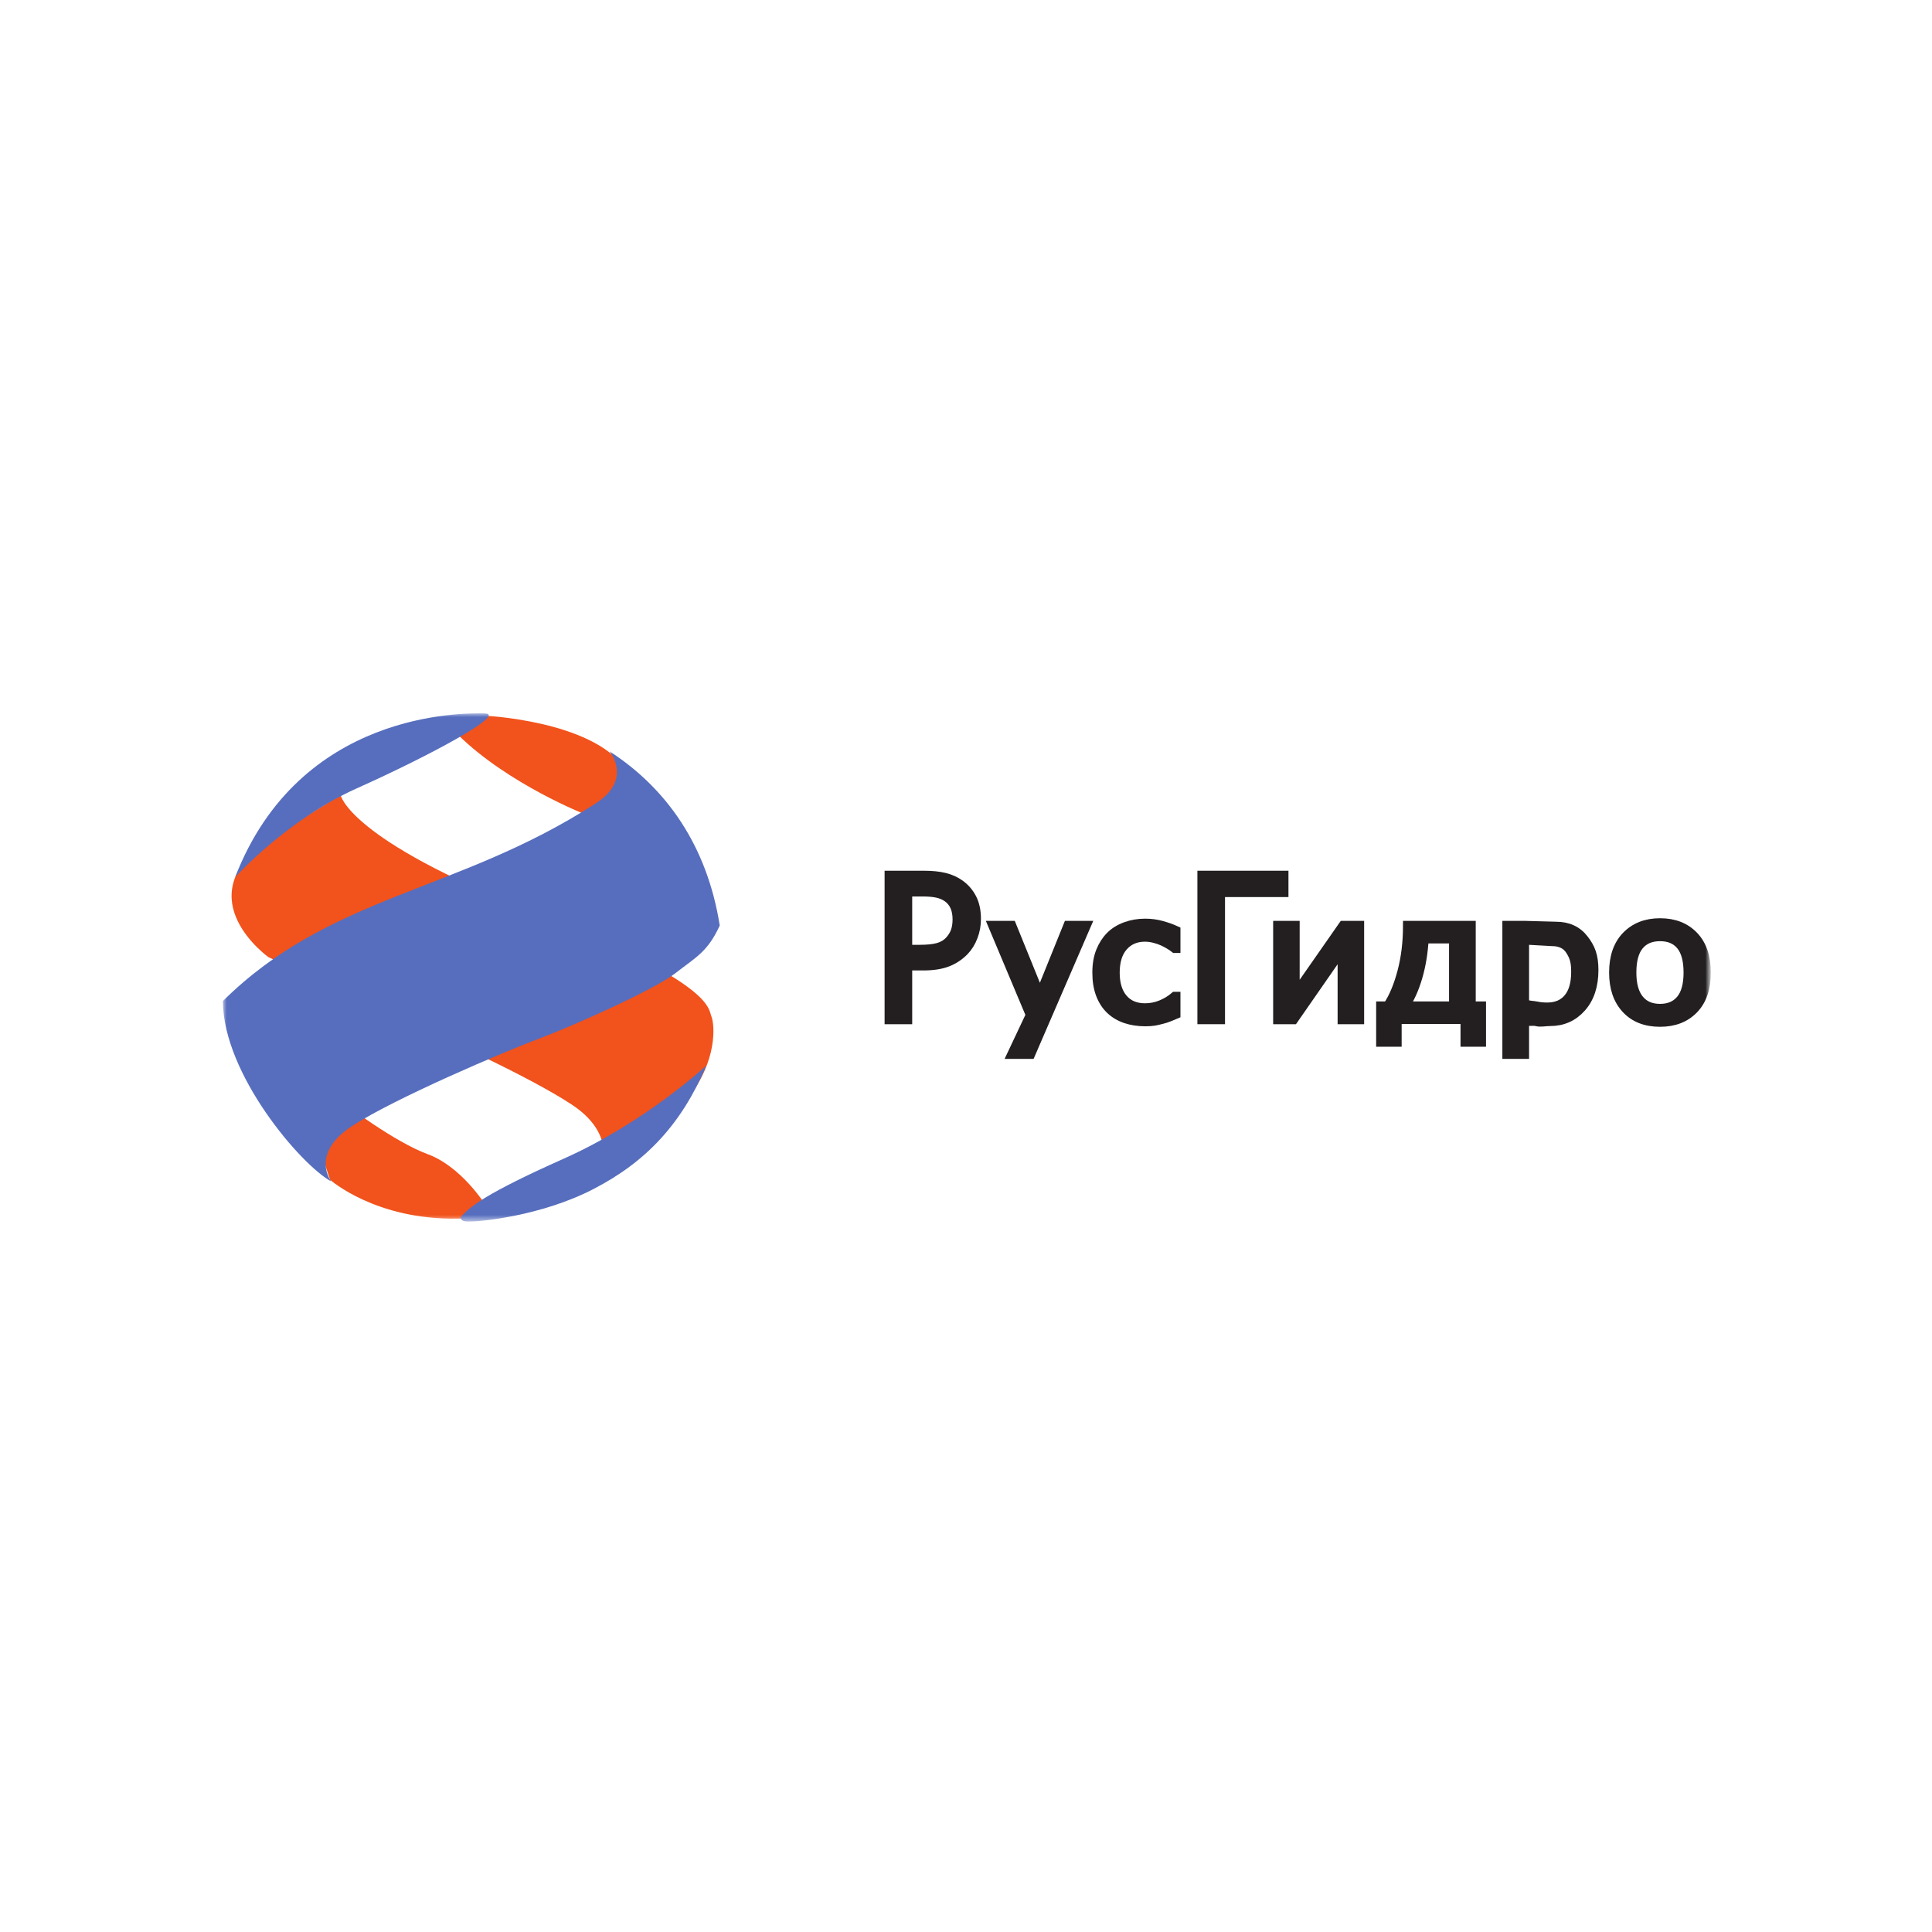<?xml version="1.0" encoding="UTF-8"?> <svg xmlns="http://www.w3.org/2000/svg" width="260" height="260" viewBox="0 0 260 260" fill="none"><rect x="0" y="0" width="260" height="260" fill="#808080" stroke="none"/><g clip-path="url(#clip0_618_23361)"><path d="M260 0H0V260H260V0Z" fill="white"></path><mask id="mask0_618_23361" style="mask-type:luminance" maskUnits="userSpaceOnUse" x="30" y="96" width="200" height="69"><path d="M230 96H30V164.383H230V96Z" fill="white"></path></mask><g mask="url(#mask0_618_23361)"><path d="M128.817 123.719C128.817 123.05 128.707 122.469 128.488 121.974C128.267 121.478 127.933 121.075 127.483 120.761C127.093 120.494 126.638 120.3 126.121 120.188C125.599 120.075 124.953 120.02 124.181 120.02H122.136V127.772H123.82C124.817 127.772 125.623 127.688 126.236 127.519C126.852 127.348 127.363 127.048 127.771 126.612C128.135 126.221 128.402 125.796 128.568 125.336C128.735 124.874 128.817 124.338 128.817 123.719ZM131.386 123.655C131.386 124.497 131.243 125.294 130.954 126.045C130.668 126.797 130.272 127.438 129.765 127.966C129.124 128.626 128.373 129.128 127.509 129.467C126.644 129.805 125.552 129.975 124.231 129.975H122.136V137.207H119.67V117.804H124.331C125.426 117.804 126.362 117.899 127.134 118.09C127.908 118.282 128.588 118.591 129.18 119.016C129.868 119.51 130.41 120.137 130.8 120.898C131.189 121.659 131.386 122.578 131.386 123.655Z" fill="#231F20"></path><path d="M128.817 123.719C128.817 123.05 128.707 122.469 128.488 121.974C128.267 121.478 127.933 121.075 127.483 120.761C127.093 120.494 126.638 120.3 126.121 120.188C125.599 120.075 124.953 120.02 124.181 120.02H122.136V127.772H123.82C124.817 127.772 125.623 127.688 126.236 127.519C126.852 127.348 127.363 127.048 127.771 126.612C128.135 126.221 128.402 125.796 128.568 125.336C128.735 124.874 128.817 124.338 128.817 123.719ZM131.386 123.655C131.386 124.497 131.243 125.294 130.954 126.045C130.668 126.797 130.272 127.438 129.765 127.966C129.124 128.626 128.373 129.128 127.509 129.467C126.644 129.805 125.552 129.975 124.231 129.975H122.136V137.207H119.67V117.804H124.331C125.426 117.804 126.362 117.899 127.134 118.09C127.908 118.282 128.588 118.591 129.18 119.016C129.868 119.51 130.41 120.137 130.8 120.898C131.189 121.659 131.386 122.578 131.386 123.655Z" stroke="#231F20" stroke-width="1.25" stroke-miterlimit="10"></path><path d="M146.176 124.55L138.687 141.874H136.181L138.673 136.594L133.612 124.55H136.143L139.945 133.92L143.733 124.55H146.176Z" fill="#231F20"></path><path d="M146.176 124.55L138.687 141.874H136.181L138.673 136.594L133.612 124.55H136.143L139.945 133.92L143.733 124.55H146.176Z" stroke="#231F20" stroke-width="1.25" stroke-miterlimit="10"></path><path d="M154.123 137.489C153.169 137.489 152.29 137.353 151.492 137.088C150.696 136.819 150.01 136.412 149.437 135.869C148.865 135.325 148.418 134.638 148.104 133.812C147.787 132.984 147.628 132.011 147.628 130.896C147.628 129.784 147.793 128.824 148.122 128.016C148.45 127.208 148.888 126.529 149.437 125.977C149.984 125.427 150.668 125.001 151.489 124.704C152.305 124.403 153.183 124.255 154.123 124.255C154.888 124.255 155.626 124.352 156.336 124.55C157.046 124.746 157.677 124.973 158.234 125.229V127.621H158.098C157.933 127.491 157.721 127.344 157.457 127.178C157.195 127.012 156.877 126.843 156.505 126.668C156.181 126.517 155.797 126.386 155.357 126.271C154.916 126.159 154.492 126.102 154.085 126.102C152.873 126.102 151.899 126.52 151.162 127.354C150.427 128.189 150.059 129.369 150.059 130.896C150.059 132.391 150.417 133.556 151.126 134.39C151.835 135.224 152.822 135.642 154.085 135.642C154.851 135.642 155.576 135.5 156.267 135.212C156.957 134.926 157.568 134.556 158.098 134.1H158.234V136.491C158.004 136.59 157.712 136.709 157.364 136.849C157.016 136.99 156.699 137.092 156.415 137.16C156.019 137.266 155.66 137.348 155.345 137.405C155.029 137.459 154.621 137.489 154.123 137.489Z" fill="#231F20"></path><path d="M154.123 137.489C153.169 137.489 152.29 137.353 151.492 137.088C150.696 136.819 150.01 136.412 149.437 135.869C148.865 135.325 148.418 134.638 148.104 133.812C147.787 132.984 147.628 132.011 147.628 130.896C147.628 129.784 147.793 128.824 148.122 128.016C148.45 127.208 148.888 126.529 149.437 125.977C149.984 125.427 150.668 125.001 151.489 124.704C152.305 124.403 153.183 124.255 154.123 124.255C154.888 124.255 155.626 124.352 156.336 124.55C157.046 124.746 157.677 124.973 158.234 125.229V127.621H158.098C157.933 127.491 157.721 127.344 157.457 127.178C157.195 127.012 156.877 126.843 156.505 126.668C156.181 126.517 155.797 126.386 155.357 126.271C154.916 126.159 154.492 126.102 154.085 126.102C152.873 126.102 151.899 126.52 151.162 127.354C150.427 128.189 150.059 129.369 150.059 130.896C150.059 132.391 150.417 133.556 151.126 134.39C151.835 135.224 152.822 135.642 154.085 135.642C154.851 135.642 155.576 135.5 156.267 135.212C156.957 134.926 157.568 134.556 158.098 134.1H158.234V136.491C158.004 136.59 157.712 136.709 157.364 136.849C157.016 136.99 156.699 137.092 156.415 137.16C156.019 137.266 155.66 137.348 155.345 137.405C155.029 137.459 154.621 137.489 154.123 137.489Z" stroke="#231F20" stroke-width="1.25" stroke-miterlimit="10"></path><path d="M172.77 120.098H164.232V137.207H161.765V117.804H172.77V120.098Z" fill="#231F20"></path><path d="M172.77 120.098H164.232V137.207H161.765V117.804H172.77V120.098Z" stroke="#231F20" stroke-width="1.25" stroke-miterlimit="10"></path><path d="M182.955 137.207H180.635V127.768L174.08 137.207H171.96V124.55H174.279V133.841L180.761 124.55H182.955V137.207Z" fill="#231F20"></path><path d="M182.955 137.207H180.635V127.768L174.08 137.207H171.96V124.55H174.279V133.841L180.761 124.55H182.955V137.207Z" stroke="#231F20" stroke-width="1.25" stroke-miterlimit="10"></path><path d="M195.631 135.392V126.34H191.642C191.534 128.228 191.25 129.952 190.788 131.513C190.328 133.071 189.748 134.365 189.049 135.392H195.631ZM199.357 140.242H197.175V137.172H188.003V140.242H185.821V135.392H186.744C187.534 134.215 188.178 132.675 188.681 130.776C189.186 128.875 189.435 126.801 189.435 124.55H197.973V135.392H199.357V140.242Z" fill="#231F20"></path><path d="M195.631 135.392V126.34H191.642C191.534 128.228 191.25 129.952 190.788 131.513C190.328 133.071 189.748 134.365 189.049 135.392H195.631ZM199.357 140.242H197.175V137.172H188.003V140.242H185.821V135.392H186.744C187.534 134.215 188.178 132.675 188.681 130.776C189.186 128.875 189.435 126.801 189.435 124.55H197.973V135.392H199.357V140.242Z" stroke="#231F20" stroke-width="1.25" stroke-miterlimit="10"></path><path d="M205.149 126.49V135.072C205.764 135.345 206.291 135.296 206.726 135.392C207.162 135.489 207.664 135.541 208.226 135.541C209.441 135.541 210.386 135.136 211.058 134.328C211.73 133.519 212.067 132.337 212.067 130.781C212.067 129.339 211.814 128.688 211.307 127.891C210.801 127.094 209.977 126.696 208.838 126.696L205.149 126.49ZM209.412 124.667C211.007 124.667 212.252 125.24 213.145 126.39C214.038 127.538 214.484 128.61 214.484 130.544C214.484 132.651 213.93 134.329 212.82 135.581C211.712 136.829 210.309 137.456 208.614 137.456C207.926 137.456 207.314 137.619 206.784 137.474C206.252 137.331 205.707 137.579 205.149 137.276V141.874H202.806V124.55H205.149L209.412 124.667Z" fill="#231F20"></path><path d="M205.149 126.49V135.072C205.764 135.345 206.291 135.296 206.726 135.392C207.162 135.489 207.664 135.541 208.226 135.541C209.441 135.541 210.386 135.136 211.058 134.328C211.73 133.519 212.067 132.337 212.067 130.781C212.067 129.339 211.814 128.688 211.307 127.891C210.801 127.094 209.977 126.696 208.838 126.696L205.149 126.49ZM209.412 124.667C211.007 124.667 212.252 125.24 213.145 126.39C214.038 127.538 214.484 128.61 214.484 130.544C214.484 132.651 213.93 134.329 212.82 135.581C211.712 136.829 210.309 137.456 208.614 137.456C207.926 137.456 207.314 137.619 206.784 137.474C206.252 137.331 205.707 137.579 205.149 137.276V141.874H202.806V124.55H205.149L209.412 124.667Z" stroke="#231F20" stroke-width="1.25" stroke-miterlimit="10"></path><path d="M227.191 130.884C227.191 129.243 226.865 128.027 226.208 127.229C225.551 126.431 224.618 126.035 223.403 126.035C222.181 126.035 221.242 126.431 220.581 127.229C219.919 128.027 219.59 129.243 219.59 130.884C219.59 132.468 219.919 133.672 220.581 134.491C221.242 135.312 222.181 135.721 223.403 135.721C224.608 135.721 225.541 135.319 226.202 134.515C226.862 133.711 227.191 132.499 227.191 130.884ZM229.61 130.884C229.61 133.013 229.046 134.658 227.915 135.819C226.785 136.978 225.282 137.556 223.403 137.556C221.466 137.556 219.945 136.958 218.836 135.761C217.726 134.563 217.172 132.938 217.172 130.884C217.172 128.768 217.744 127.127 218.885 125.955C220.027 124.782 221.534 124.197 223.403 124.197C225.282 124.197 226.785 124.781 227.915 125.948C229.046 127.115 229.61 128.761 229.61 130.884Z" fill="#231F20"></path><path d="M227.191 130.884C227.191 129.243 226.865 128.027 226.208 127.229C225.551 126.431 224.618 126.035 223.403 126.035C222.181 126.035 221.242 126.431 220.581 127.229C219.919 128.027 219.59 129.243 219.59 130.884C219.59 132.468 219.919 133.672 220.581 134.491C221.242 135.312 222.181 135.721 223.403 135.721C224.608 135.721 225.541 135.319 226.202 134.515C226.862 133.711 227.191 132.499 227.191 130.884ZM229.61 130.884C229.61 133.013 229.046 134.658 227.915 135.819C226.785 136.978 225.282 137.556 223.403 137.556C221.466 137.556 219.945 136.958 218.836 135.761C217.726 134.563 217.172 132.938 217.172 130.884C217.172 128.768 217.744 127.127 218.885 125.955C220.027 124.782 221.534 124.197 223.403 124.197C225.282 124.197 226.785 124.781 227.915 125.948C229.046 127.115 229.61 128.761 229.61 130.884Z" stroke="#231F20" stroke-width="1.25" stroke-miterlimit="10"></path><path d="M42.402 152.716L46.435 148.605C46.435 148.605 53.085 153.685 57.565 155.328C62.049 156.972 65.261 162.051 65.261 162.051C65.261 162.051 72.806 163.771 61.674 163.994C50.544 164.219 44.418 158.766 44.418 158.766L42.402 152.716Z" fill="url(#paint0_radial_618_23361)"></path><path d="M36.126 128.809C36.126 128.809 25.219 121.04 35.753 113.195L45.837 106.995C45.837 106.995 46.884 112.971 71.462 122.607C96.04 132.244 95.292 135.681 95.742 136.802C96.191 137.923 96.563 142.778 92.53 147.857C88.494 152.938 81.025 156.823 81.025 156.823C81.025 156.823 82.743 152.49 76.99 148.679C71.239 144.871 58.837 139.269 54.73 137.476C50.618 135.681 36.126 128.809 36.126 128.809Z" fill="url(#paint1_radial_618_23361)"></path><path d="M64.065 96.235C64.065 96.235 77.364 96.609 83.042 102.137C88.719 107.666 83.191 107.442 82.52 108.264C81.847 109.085 78.783 109.609 78.783 109.609C78.783 109.609 68.474 105.574 61.674 98.926C60.405 96.909 64.065 96.235 64.065 96.235Z" fill="url(#paint2_radial_618_23361)"></path><path d="M82.044 101.121C82.044 101.121 85.255 104.924 80.052 108.191C61.525 120.142 44.493 120.366 30 134.71C30 144.496 40.46 156.747 44.569 158.99C44.569 158.99 41.654 155.255 47.407 151.519C53.159 147.784 67.726 141.583 72.508 139.79C77.289 137.996 88.121 133.142 90.885 130.974C93.65 128.809 95.218 128.135 96.861 124.55C95.144 113.717 89.614 106.022 82.044 101.121Z" fill="url(#paint3_radial_618_23361)"></path><path d="M95.071 143.376C95.071 143.376 86.927 150.998 75.87 155.927C65.243 160.665 63.169 162.426 61.974 163.844C62.124 164.518 62.872 164.369 63.693 164.369C64.515 164.369 72.733 163.697 79.829 160.036C86.927 156.376 91.708 151.295 95.071 143.376Z" fill="url(#paint4_radial_618_23361)"></path><path d="M65.262 96.011C62.349 95.937 40.311 95.637 31.644 118.05C31.644 118.05 38.58 110.319 48.004 106.098C58.015 101.615 68.175 96.087 65.262 96.011Z" fill="url(#paint5_radial_618_23361)"></path></g></g><defs><radialGradient id="paint0_radial_618_23361" cx="0" cy="0" r="1" gradientUnits="userSpaceOnUse" gradientTransform="translate(32.089 163.574) scale(1.049)"><stop stop-color="#F57D14"></stop><stop offset="1" stop-color="#F2521B"></stop></radialGradient><radialGradient id="paint1_radial_618_23361" cx="0" cy="0" r="1" gradientUnits="userSpaceOnUse" gradientTransform="translate(32.94 161.135) scale(2.891)"><stop stop-color="#F57D14"></stop><stop offset="1" stop-color="#F2521B"></stop></radialGradient><radialGradient id="paint2_radial_618_23361" cx="0" cy="0" r="1" gradientUnits="userSpaceOnUse" gradientTransform="translate(33.93 158.236) scale(0.977)"><stop stop-color="#F57D14"></stop><stop offset="1" stop-color="#F2521B"></stop></radialGradient><radialGradient id="paint3_radial_618_23361" cx="0" cy="0" r="1" gradientUnits="userSpaceOnUse" gradientTransform="translate(33.978 159.754) scale(4.879)"><stop stop-color="#576EBE"></stop><stop offset="0.564" stop-color="#293D9B"></stop><stop offset="0.679" stop-color="#2B2F7F"></stop><stop offset="0.903" stop-color="#293D9B"></stop><stop offset="1" stop-color="#576EBE"></stop></radialGradient><radialGradient id="paint4_radial_618_23361" cx="0" cy="0" r="1" gradientUnits="userSpaceOnUse" gradientTransform="translate(33.684 162.979) scale(1.709)"><stop stop-color="#2B2F7F"></stop><stop offset="0.661" stop-color="#293D9B"></stop><stop offset="1" stop-color="#576EBE"></stop></radialGradient><radialGradient id="paint5_radial_618_23361" cx="0" cy="0" r="1" gradientUnits="userSpaceOnUse" gradientTransform="translate(33.978 159.754) scale(4.88)"><stop stop-color="#576EBE"></stop><stop offset="0.564" stop-color="#293D9B"></stop><stop offset="0.679" stop-color="#2B2F7F"></stop><stop offset="0.903" stop-color="#293D9B"></stop><stop offset="1" stop-color="#576EBE"></stop></radialGradient><clipPath id="clip0_618_23361"><rect width="260" height="260" fill="white"></rect></clipPath></defs></svg> 